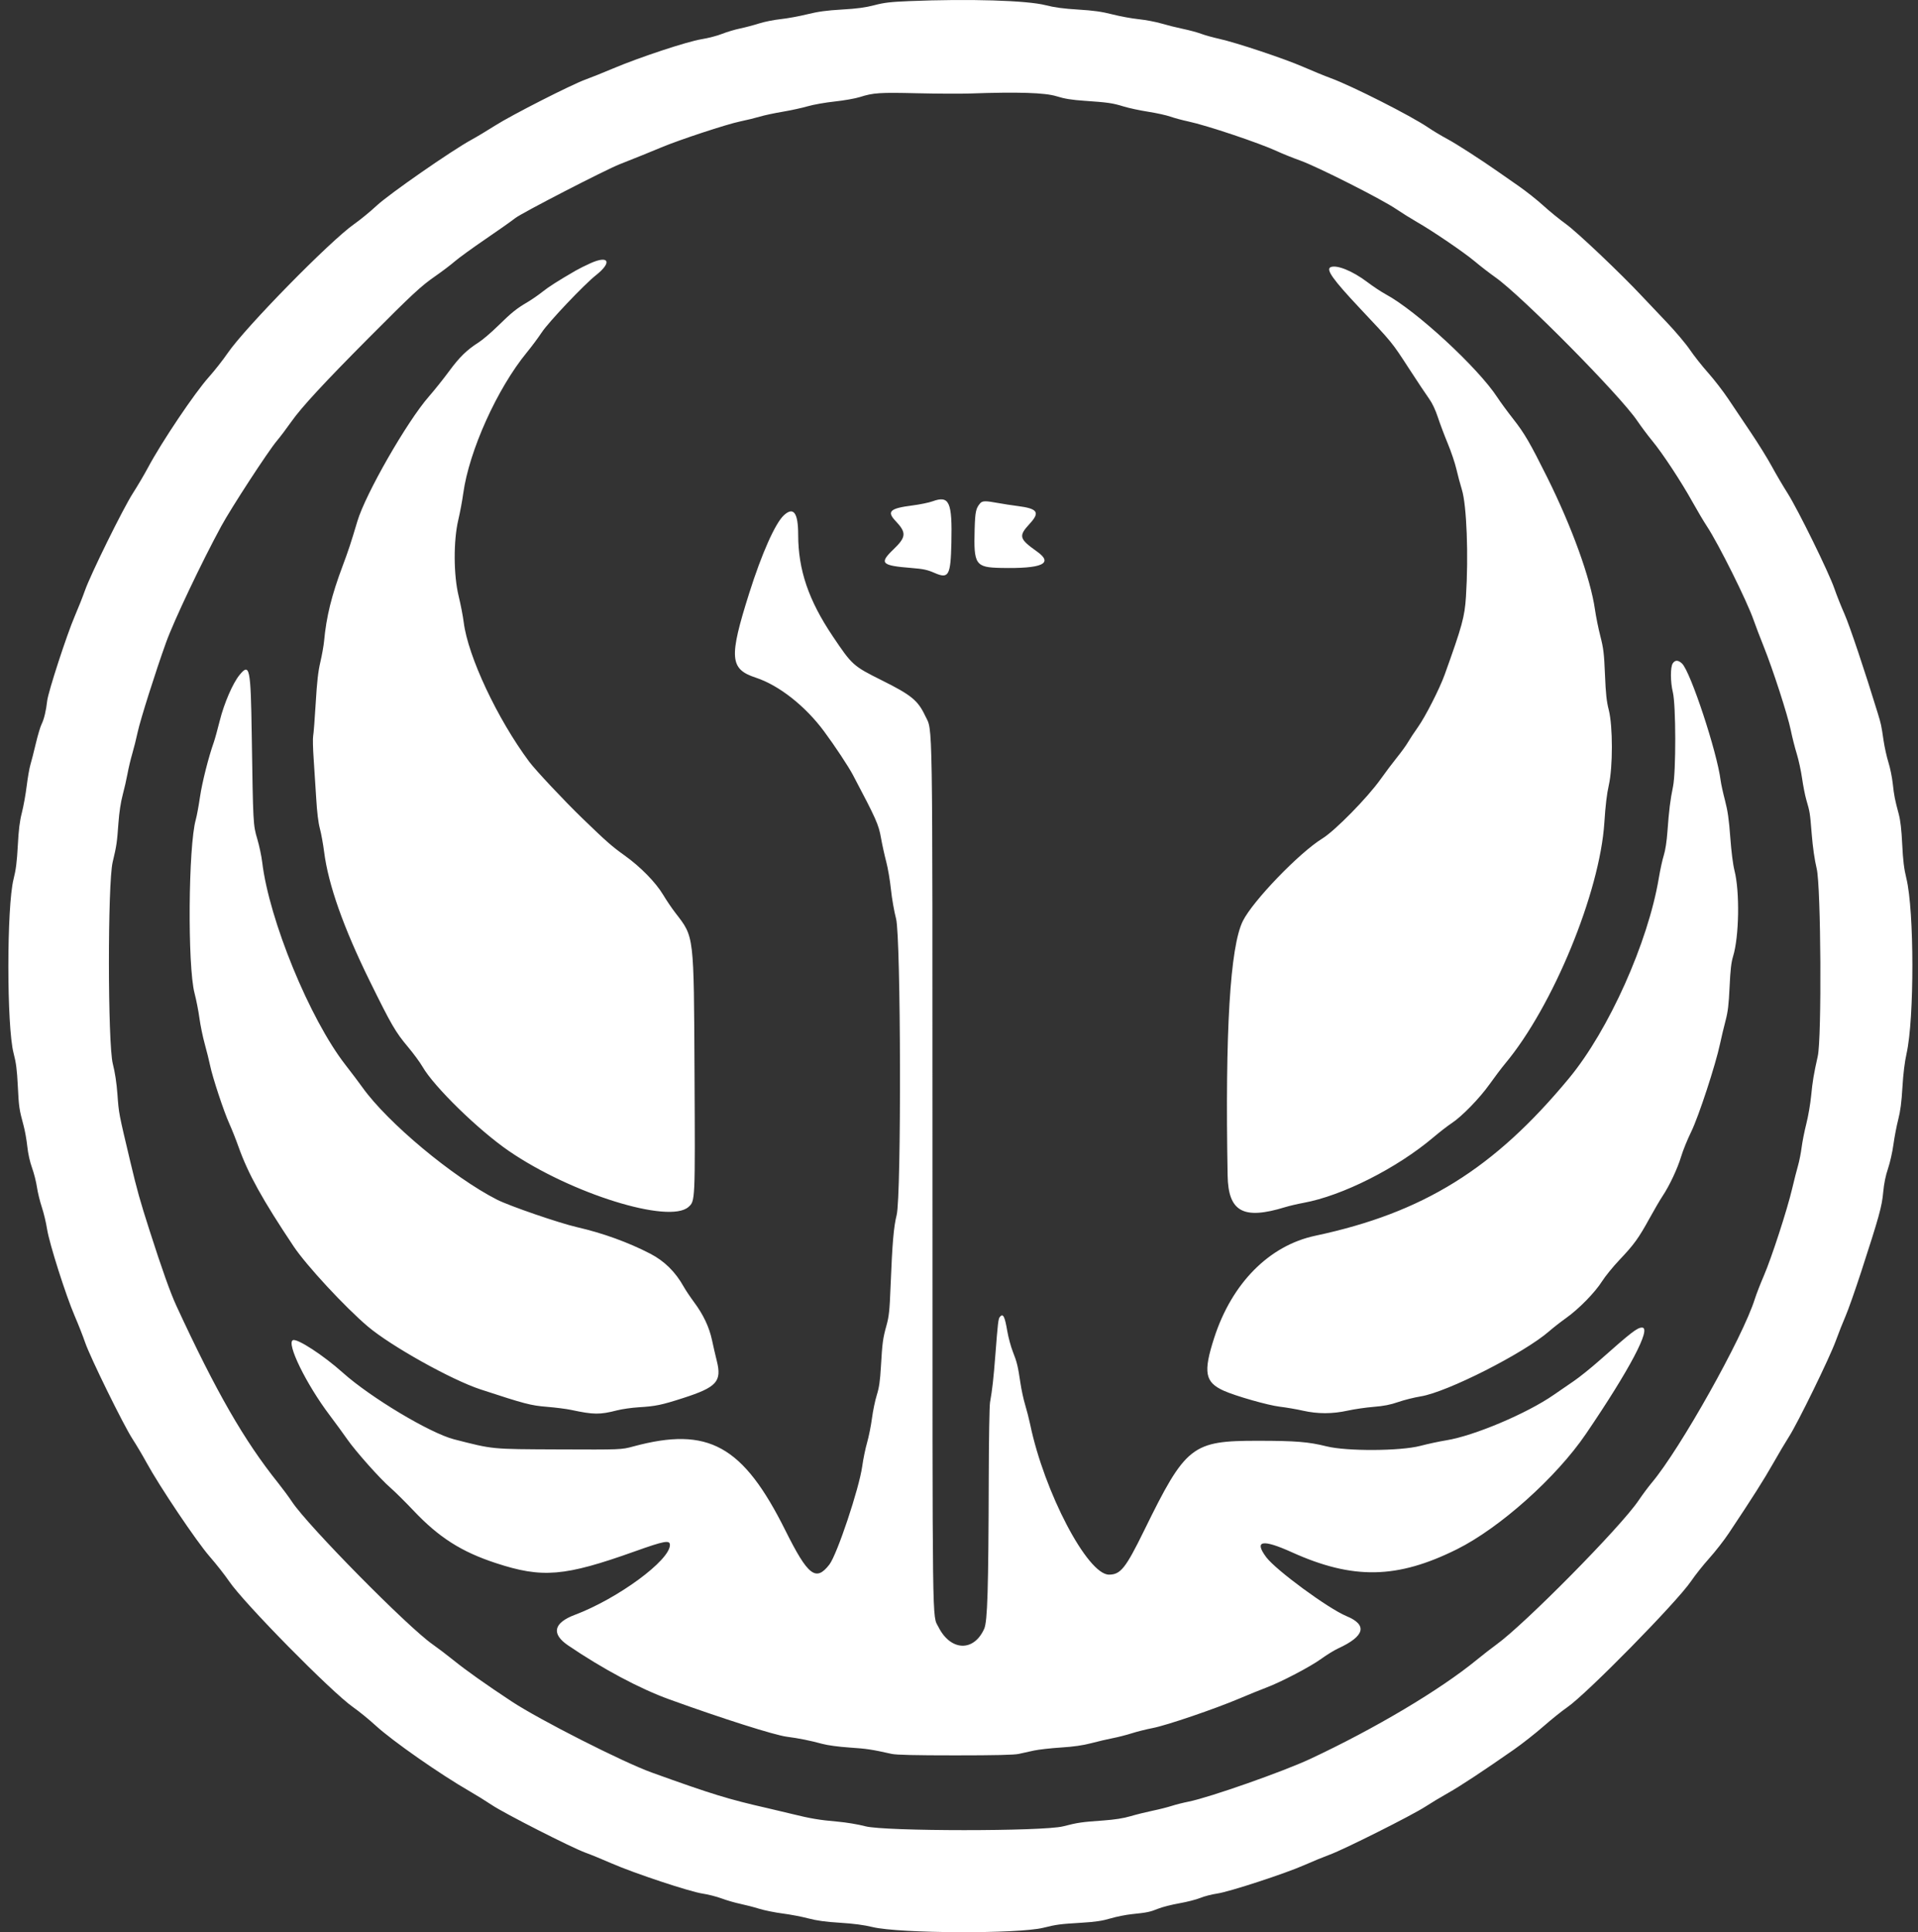 <svg width="137" height="138" viewBox="0 0 137 138" fill="none" xmlns="http://www.w3.org/2000/svg">
<rect x="0" y="0" width="137" height="138" fill="#333333" stroke="none"/>
<path fill-rule="evenodd" clip-rule="evenodd" d="M64.934 0.08C63.61 0.134 63.148 0.188 62.451 0.372C61.817 0.538 61.217 0.619 60.141 0.681C59.039 0.745 58.439 0.827 57.658 1.02C57.092 1.16 56.237 1.317 55.759 1.367C55.281 1.418 54.585 1.557 54.213 1.677C53.841 1.796 53.23 1.958 52.856 2.036C52.482 2.114 51.906 2.287 51.576 2.419C51.246 2.552 50.588 2.723 50.114 2.8C49.082 2.966 45.67 4.095 43.784 4.893C43.077 5.192 42.198 5.545 41.831 5.677C40.837 6.034 36.54 8.22 35.377 8.961C34.82 9.315 34.057 9.773 33.68 9.979C32.282 10.74 27.812 13.845 26.915 14.678C26.444 15.116 25.718 15.711 25.301 16.002C23.587 17.198 17.508 23.398 16.26 25.223C15.928 25.708 15.325 26.475 14.92 26.928C13.897 28.071 11.544 31.571 10.565 33.407C10.31 33.885 9.826 34.706 9.489 35.232C8.779 36.34 6.465 41.037 6.063 42.186C5.912 42.616 5.586 43.438 5.339 44.011C4.778 45.312 3.443 49.41 3.371 50.052C3.289 50.777 3.148 51.364 2.968 51.727C2.879 51.908 2.693 52.533 2.555 53.118C2.417 53.703 2.244 54.377 2.172 54.616C2.1 54.855 1.981 55.537 1.907 56.132C1.834 56.727 1.679 57.585 1.564 58.037C1.407 58.648 1.332 59.256 1.272 60.389C1.21 61.546 1.137 62.129 0.969 62.787C0.473 64.734 0.474 73.331 0.97 75.217C1.149 75.896 1.215 76.408 1.272 77.565C1.347 79.069 1.371 79.237 1.684 80.388C1.782 80.747 1.901 81.419 1.95 81.881C2.005 82.396 2.136 82.987 2.288 83.406C2.425 83.783 2.583 84.403 2.638 84.782C2.694 85.162 2.851 85.806 2.986 86.212C3.122 86.619 3.291 87.325 3.362 87.782C3.522 88.812 4.709 92.542 5.344 94.01C5.596 94.593 5.927 95.434 6.079 95.879C6.443 96.942 8.816 101.774 9.463 102.771C9.743 103.201 10.195 103.964 10.469 104.466C11.394 106.16 14.031 110.085 14.967 111.159C15.447 111.709 16.076 112.511 16.368 112.941C17.417 114.49 23.682 120.852 25.213 121.923C25.631 122.215 26.359 122.808 26.83 123.24C28.036 124.346 31.434 126.72 33.551 127.937C33.999 128.194 34.712 128.637 35.136 128.92C36.04 129.525 40.822 131.958 41.814 132.319C42.191 132.455 43.039 132.803 43.698 133.091C45.301 133.792 49.274 135.11 50.181 135.243C50.571 135.301 51.186 135.457 51.547 135.591C51.907 135.725 52.504 135.898 52.874 135.975C53.243 136.052 53.854 136.21 54.23 136.327C54.607 136.443 55.359 136.595 55.901 136.665C56.443 136.734 57.268 136.892 57.735 137.015C58.345 137.176 58.98 137.263 60.003 137.326C60.968 137.386 61.712 137.484 62.322 137.633C64.219 138.095 72.717 138.131 74.524 137.684C75.474 137.449 75.711 137.418 77.221 137.327C78.23 137.266 78.734 137.192 79.319 137.017C79.743 136.891 80.437 136.753 80.861 136.71C81.932 136.601 82.148 136.556 82.74 136.317C83.025 136.202 83.701 136.03 84.243 135.935C84.784 135.84 85.459 135.667 85.741 135.551C86.024 135.434 86.563 135.295 86.94 135.241C87.812 135.116 91.829 133.803 93.191 133.197C93.756 132.946 94.565 132.614 94.989 132.459C96.017 132.082 100.877 129.643 101.806 129.037C102.212 128.772 102.944 128.332 103.433 128.058C104.296 127.575 105.934 126.495 108.133 124.96C108.722 124.549 109.674 123.801 110.25 123.297C110.825 122.793 111.587 122.182 111.942 121.939C113.325 120.991 119.786 114.414 120.789 112.932C121.077 112.507 121.664 111.768 122.094 111.29C122.523 110.812 123.149 110.01 123.483 109.508C125.179 106.964 125.981 105.7 126.632 104.553C127.025 103.86 127.547 102.98 127.792 102.597C128.417 101.623 130.681 96.987 131.122 95.779C131.323 95.226 131.641 94.422 131.828 93.992C132.016 93.562 132.518 92.134 132.946 90.819C134.23 86.868 134.42 86.18 134.515 85.147C134.573 84.522 134.687 83.963 134.858 83.462C134.999 83.049 135.173 82.277 135.245 81.746C135.317 81.214 135.472 80.408 135.589 79.954C135.742 79.36 135.826 78.713 135.888 77.65C135.945 76.687 136.048 75.848 136.184 75.239C136.742 72.743 136.734 65.044 136.171 62.743C136.002 62.051 135.929 61.462 135.873 60.309C135.821 59.249 135.745 58.59 135.623 58.136C135.346 57.105 135.294 56.842 135.197 55.963C135.147 55.509 135.007 54.825 134.886 54.444C134.766 54.062 134.61 53.358 134.539 52.879C134.38 51.793 134.365 51.719 134.121 50.922C133.221 47.978 132.105 44.651 131.748 43.85C131.512 43.317 131.187 42.5 131.027 42.035C130.637 40.896 128.428 36.399 127.681 35.221C127.351 34.701 126.842 33.834 126.549 33.293C126.256 32.753 125.589 31.677 125.067 30.903C124.544 30.129 123.817 29.045 123.451 28.495C123.084 27.946 122.435 27.105 122.009 26.627C121.582 26.148 120.995 25.405 120.704 24.975C120.412 24.545 119.669 23.665 119.053 23.019C118.436 22.374 117.644 21.538 117.292 21.162C115.768 19.532 112.671 16.593 111.858 16.005C111.387 15.664 110.655 15.068 110.231 14.679C109.807 14.291 109.017 13.665 108.475 13.288C107.934 12.911 107.298 12.467 107.063 12.303C105.752 11.385 104.037 10.28 103.371 9.923C102.952 9.699 102.331 9.326 101.991 9.094C100.772 8.266 96.576 6.141 95.064 5.585C94.627 5.425 93.738 5.061 93.088 4.777C91.754 4.193 88.295 3.039 87.075 2.771C86.631 2.673 86.054 2.512 85.793 2.413C85.532 2.314 84.951 2.157 84.502 2.064C84.054 1.971 83.359 1.798 82.959 1.679C82.558 1.561 81.826 1.422 81.332 1.371C80.837 1.32 79.989 1.164 79.448 1.025C78.7 0.833 78.113 0.751 77.007 0.683C75.963 0.62 75.31 0.532 74.695 0.373C73.362 0.028 69.213 -0.097 64.934 0.08ZM69.301 6.678C72.719 6.557 74.643 6.618 75.466 6.875C76.046 7.056 76.543 7.136 77.478 7.2C79.148 7.315 79.462 7.36 80.261 7.605C80.638 7.72 81.428 7.89 82.017 7.981C82.605 8.073 83.318 8.23 83.601 8.33C83.883 8.43 84.461 8.586 84.885 8.676C86.204 8.957 89.963 10.218 91.219 10.801C91.594 10.976 92.346 11.278 92.889 11.473C94.107 11.91 98.653 14.207 99.699 14.913C100.123 15.199 100.797 15.62 101.197 15.849C102.337 16.501 104.595 18.039 105.357 18.682C105.738 19.003 106.393 19.509 106.813 19.806C108.708 21.147 115.703 28.22 116.941 30.047C117.222 30.46 117.709 31.112 118.025 31.494C118.758 32.383 120.08 34.391 120.885 35.839C121.23 36.46 121.694 37.242 121.916 37.578C122.747 38.833 124.786 42.926 125.259 44.288C125.395 44.68 125.716 45.521 125.972 46.157C126.632 47.799 127.692 51.069 127.911 52.142C128.013 52.642 128.205 53.403 128.339 53.834C128.472 54.264 128.644 55.056 128.721 55.595C128.798 56.133 128.933 56.818 129.02 57.116C129.279 58.004 129.284 58.034 129.408 59.57C129.484 60.519 129.612 61.406 129.765 62.048C130.069 63.319 130.13 74.142 129.84 75.434C129.553 76.717 129.467 77.231 129.368 78.258C129.313 78.831 129.158 79.731 129.024 80.257C128.89 80.784 128.738 81.547 128.687 81.953C128.635 82.359 128.518 82.948 128.427 83.261C128.336 83.574 128.147 84.317 128.007 84.912C127.658 86.398 126.534 89.854 125.987 91.121C125.738 91.696 125.45 92.44 125.345 92.775C124.485 95.514 120.009 103.495 117.983 105.9C117.741 106.187 117.313 106.762 117.032 107.179C115.753 109.07 108.893 116.017 106.868 117.471C106.551 117.699 105.926 118.185 105.479 118.551C102.852 120.702 98.234 123.449 93.587 125.625C91.663 126.526 86.401 128.374 84.912 128.673C84.52 128.751 83.969 128.89 83.686 128.982C83.404 129.074 82.796 129.228 82.336 129.323C81.876 129.419 81.164 129.595 80.753 129.716C80.245 129.866 79.624 129.963 78.807 130.022C77.241 130.134 77.005 130.168 75.937 130.44C74.504 130.805 63.19 130.801 61.813 130.436C61.298 130.299 60.444 130.157 59.801 130.101C58.543 129.992 57.887 129.882 56.585 129.56C56.091 129.438 55.32 129.255 54.873 129.153C52.016 128.504 50.867 128.151 46.544 126.594C44.497 125.856 38.53 122.828 36.548 121.521C34.726 120.319 33.31 119.316 32.406 118.587C31.929 118.202 31.247 117.684 30.891 117.435C29.119 116.199 22.009 108.989 20.862 107.266C20.63 106.917 20.185 106.314 19.874 105.925C17.438 102.887 15.435 99.401 12.594 93.253C12.168 92.331 11.561 90.625 10.69 87.907C9.996 85.742 9.8 85.041 9.314 82.996C8.469 79.437 8.492 79.56 8.388 78.151C8.329 77.348 8.213 76.585 8.058 75.978C7.693 74.541 7.685 63.095 8.048 61.57C8.33 60.389 8.357 60.203 8.462 58.752C8.515 58.022 8.627 57.286 8.761 56.785C8.879 56.345 9.036 55.657 9.109 55.257C9.182 54.856 9.334 54.216 9.447 53.834C9.56 53.451 9.733 52.76 9.832 52.297C10.017 51.426 11.122 47.936 11.864 45.88C12.423 44.33 14.396 40.172 15.799 37.589C16.503 36.291 19.148 32.231 19.769 31.494C20.011 31.207 20.481 30.584 20.815 30.11C21.53 29.093 23.166 27.323 26.33 24.143C29.459 20.999 30.071 20.431 31.089 19.726C31.572 19.391 32.199 18.917 32.481 18.671C32.764 18.426 33.746 17.713 34.664 17.087C35.583 16.462 36.548 15.781 36.809 15.574C37.263 15.215 43.238 12.133 44.255 11.733C45.373 11.293 46.495 10.84 47.252 10.522C48.522 9.988 51.913 8.871 52.857 8.676C53.327 8.579 53.963 8.423 54.272 8.33C54.581 8.236 55.315 8.079 55.902 7.981C56.49 7.882 57.298 7.706 57.698 7.589C58.099 7.472 58.966 7.319 59.625 7.249C60.284 7.179 61.093 7.036 61.423 6.931C62.385 6.625 62.822 6.597 65.533 6.661C66.946 6.694 68.642 6.702 69.301 6.678ZM42.196 18.792C41.84 18.95 41.358 19.19 41.125 19.325C39.863 20.056 39.193 20.483 38.732 20.851C38.449 21.077 37.968 21.409 37.661 21.589C36.881 22.049 36.542 22.323 35.564 23.282C35.093 23.744 34.476 24.27 34.194 24.451C33.337 24.998 32.825 25.498 32.069 26.526C31.671 27.065 31.024 27.876 30.629 28.327C29.071 30.109 26.106 35.281 25.526 37.231C25.062 38.787 24.89 39.311 24.48 40.404C23.683 42.527 23.31 44.039 23.147 45.804C23.117 46.121 22.998 46.786 22.883 47.282C22.724 47.958 22.641 48.694 22.55 50.226C22.483 51.35 22.401 52.401 22.368 52.563C22.335 52.725 22.352 53.468 22.405 54.215C22.458 54.961 22.541 56.237 22.588 57.05C22.645 58.014 22.735 58.754 22.849 59.179C22.945 59.538 23.08 60.281 23.15 60.831C23.448 63.182 24.535 66.259 26.42 70.088C27.957 73.21 28.247 73.71 29.143 74.776C29.536 75.244 30.005 75.883 30.185 76.195C31.003 77.619 34.179 80.716 36.347 82.205C40.78 85.249 47.793 87.435 49.175 86.204C49.659 85.772 49.655 85.857 49.609 76.675C49.559 66.675 49.592 66.95 48.246 65.204C47.991 64.874 47.597 64.293 47.371 63.913C46.841 63.024 45.748 61.908 44.615 61.099C43.711 60.454 43.312 60.103 41.6 58.448C40.315 57.206 38.248 55.005 37.797 54.398C35.525 51.346 33.422 46.867 33.123 44.446C33.069 44.016 32.907 43.175 32.761 42.577C32.393 41.073 32.383 38.614 32.738 37.119C32.859 36.608 33.018 35.76 33.09 35.233C33.507 32.199 35.517 27.745 37.63 25.172C37.974 24.754 38.454 24.108 38.698 23.738C39.177 23.009 41.726 20.32 42.564 19.659C43.731 18.739 43.505 18.209 42.196 18.792ZM95.053 19.078C94.682 19.231 95.194 19.955 97.126 22.009C99.481 24.512 99.407 24.421 100.642 26.322C101.248 27.255 101.899 28.233 102.089 28.495C102.304 28.794 102.535 29.283 102.704 29.799C102.853 30.253 103.172 31.099 103.412 31.678C103.653 32.257 103.929 33.078 104.027 33.503C104.125 33.928 104.302 34.589 104.42 34.971C104.765 36.087 104.901 39.677 104.711 42.62C104.618 44.059 104.446 44.691 103.191 48.184C102.831 49.184 101.817 51.178 101.289 51.921C101.018 52.304 100.695 52.793 100.572 53.008C100.449 53.223 100.096 53.712 99.787 54.094C99.478 54.477 98.948 55.181 98.609 55.659C97.677 56.971 95.353 59.336 94.455 59.887C92.817 60.892 89.491 64.341 88.776 65.778C87.863 67.613 87.501 73.648 87.687 83.952C87.733 86.55 88.802 87.138 91.798 86.216C92.093 86.126 92.681 85.988 93.105 85.91C95.88 85.402 99.761 83.446 102.374 81.239C102.833 80.851 103.42 80.396 103.678 80.228C104.407 79.754 105.689 78.438 106.401 77.433C106.757 76.931 107.26 76.266 107.519 75.955C110.926 71.874 114.279 63.723 114.597 58.745C114.674 57.544 114.777 56.679 114.912 56.093C115.208 54.806 115.208 51.864 114.912 50.704C114.754 50.089 114.697 49.551 114.641 48.184C114.579 46.678 114.535 46.311 114.313 45.445C114.171 44.896 113.997 44.035 113.926 43.533C113.61 41.32 112.283 37.648 110.519 34.102C109.296 31.645 108.894 30.953 108.109 29.953C107.686 29.415 107.167 28.707 106.955 28.383C105.581 26.27 101.157 22.186 98.973 21.014C98.668 20.85 98.07 20.453 97.646 20.133C96.617 19.356 95.492 18.899 95.053 19.078ZM66.604 35.807C66.345 35.901 65.699 36.033 65.169 36.101C63.573 36.304 63.326 36.529 63.962 37.201C64.763 38.047 64.74 38.352 63.81 39.246C62.786 40.231 62.946 40.394 65.105 40.566C65.957 40.634 66.24 40.695 66.76 40.922C67.764 41.361 67.903 41.111 67.956 38.777C68.023 35.833 67.811 35.368 66.604 35.807ZM70.01 35.949C69.706 36.303 69.653 36.549 69.617 37.798C69.544 40.33 69.674 40.523 71.479 40.562C74.444 40.627 75.28 40.25 74.075 39.394C72.789 38.48 72.738 38.289 73.546 37.411C74.306 36.587 74.125 36.324 72.677 36.14C72.28 36.09 71.647 35.992 71.27 35.923C70.383 35.76 70.169 35.764 70.01 35.949ZM55.994 36.799C55.375 37.367 54.407 39.54 53.513 42.372C52.056 46.984 52.12 47.786 53.987 48.4C55.641 48.944 57.522 50.424 58.865 52.239C59.642 53.289 60.604 54.743 60.927 55.355C62.584 58.495 62.758 58.885 62.925 59.83C63.015 60.334 63.185 61.107 63.303 61.549C63.421 61.99 63.572 62.88 63.639 63.525C63.706 64.171 63.87 65.11 64.004 65.612C64.351 66.918 64.389 85.41 64.047 86.777C63.833 87.635 63.736 88.764 63.613 91.862C63.544 93.609 63.501 94.015 63.32 94.666C63.062 95.594 63.023 95.885 62.923 97.599C62.862 98.643 62.796 99.103 62.627 99.641C62.507 100.023 62.353 100.766 62.284 101.292C62.216 101.819 62.059 102.599 61.937 103.027C61.814 103.454 61.657 104.217 61.588 104.722C61.368 106.315 59.79 111.034 59.238 111.746C58.279 112.983 57.712 112.543 56.104 109.317C53.071 103.229 50.593 101.859 45.239 103.307C44.383 103.539 44.383 103.539 39.888 103.52C35.03 103.499 35.266 103.522 32.438 102.8C30.725 102.362 26.465 99.812 24.486 98.039C23.105 96.802 21.249 95.591 20.927 95.716C20.43 95.91 21.873 98.862 23.547 101.076C23.962 101.626 24.524 102.395 24.795 102.785C25.408 103.665 27.143 105.613 27.894 106.264C28.203 106.531 28.947 107.268 29.547 107.901C31.353 109.808 32.953 110.828 35.408 111.635C38.735 112.73 40.316 112.598 45.346 110.802C47.462 110.047 47.851 109.976 47.851 110.344C47.851 111.444 44.133 114.177 41.06 115.335C39.535 115.91 39.364 116.692 40.581 117.519C43.054 119.199 45.694 120.607 47.81 121.373C51.587 122.74 55.306 123.922 56.193 124.038C57.055 124.15 57.894 124.319 58.726 124.547C59.112 124.653 59.897 124.759 60.695 124.813C61.91 124.894 62.28 124.95 63.692 125.266C64.024 125.34 65.364 125.371 68.231 125.371C71.097 125.371 72.437 125.34 72.769 125.266C73.028 125.208 73.513 125.101 73.848 125.028C74.182 124.956 75.049 124.858 75.774 124.811C76.691 124.752 77.354 124.657 77.949 124.5C78.42 124.375 79.111 124.214 79.484 124.142C79.858 124.07 80.466 123.914 80.835 123.796C81.205 123.677 81.884 123.507 82.344 123.418C83.33 123.228 86.769 122.056 88.509 121.319C89.183 121.033 90.048 120.682 90.431 120.538C91.499 120.139 93.599 119.04 94.377 118.474C94.761 118.195 95.306 117.86 95.588 117.73C97.491 116.857 97.696 116.054 96.177 115.426C94.877 114.888 91.129 112.136 90.444 111.216C89.557 110.024 90.16 109.909 92.282 110.867C96.638 112.834 99.799 112.776 104.066 110.651C107.133 109.123 111.163 105.522 113.272 102.423C116.393 97.839 117.989 94.818 117.289 94.818C116.951 94.818 116.543 95.132 114.26 97.155C113.645 97.699 112.815 98.367 112.414 98.639C112.014 98.91 111.371 99.353 110.984 99.621C109.071 100.952 105.277 102.556 103.295 102.871C102.824 102.947 101.996 103.124 101.454 103.266C100.024 103.641 96.198 103.66 94.753 103.3C93.464 102.978 92.553 102.905 89.848 102.903C85.132 102.9 84.699 103.242 81.725 109.31C80.402 112.008 80.04 112.463 79.212 112.463C77.677 112.463 74.591 106.577 73.582 101.728C73.502 101.346 73.342 100.72 73.226 100.337C73.11 99.955 72.957 99.251 72.887 98.773C72.711 97.577 72.642 97.289 72.345 96.538C72.204 96.18 72.026 95.519 71.949 95.07C71.768 94.004 71.647 93.775 71.415 94.059C71.307 94.191 71.273 94.486 71.097 96.773C70.968 98.452 70.879 99.245 70.716 100.163C70.673 100.402 70.632 102.808 70.625 105.509C70.603 113.56 70.535 115.804 70.3 116.331C69.555 117.995 67.9 117.929 67.031 116.201C66.58 115.304 66.606 117.237 66.605 83.903C66.603 50.246 66.636 52.289 66.088 51.13C65.565 50.024 65.101 49.644 62.987 48.59C60.937 47.568 60.869 47.507 59.483 45.445C57.755 42.876 57.014 40.699 57.013 38.19C57.012 36.62 56.681 36.169 55.994 36.799ZM119.484 47.377C119.306 47.635 119.309 48.699 119.49 49.444C119.712 50.359 119.72 55.124 119.501 56.18C119.307 57.115 119.212 57.883 119.102 59.397C119.052 60.092 118.952 60.744 118.841 61.092C118.743 61.402 118.584 62.126 118.489 62.7C117.721 67.307 114.91 73.58 112.082 76.999C106.72 83.48 101.667 86.618 93.944 88.26C90.65 88.961 87.987 91.653 86.727 95.556C85.934 98.016 86.063 98.722 87.418 99.331C88.258 99.707 90.577 100.369 91.405 100.467C91.869 100.522 92.615 100.65 93.062 100.752C94.126 100.992 95.163 100.991 96.274 100.747C96.745 100.644 97.575 100.523 98.118 100.48C98.843 100.422 99.312 100.33 99.874 100.135C100.296 99.988 101.022 99.807 101.488 99.731C103.378 99.425 108.874 96.635 110.659 95.076C110.942 94.829 111.481 94.408 111.858 94.14C112.774 93.489 113.925 92.315 114.431 91.515C114.658 91.156 115.214 90.472 115.668 89.993C116.713 88.892 117.043 88.436 117.811 87.038C118.153 86.417 118.576 85.693 118.751 85.43C119.246 84.689 119.824 83.46 120.081 82.602C120.209 82.173 120.535 81.373 120.804 80.823C121.331 79.749 122.55 76.028 122.864 74.533C122.956 74.097 123.13 73.367 123.25 72.913C123.423 72.257 123.483 71.756 123.542 70.479C123.598 69.272 123.66 68.73 123.791 68.306C124.224 66.899 124.277 63.689 123.892 62.178C123.784 61.754 123.667 60.831 123.592 59.811C123.497 58.525 123.41 57.914 123.213 57.16C123.072 56.621 122.933 55.985 122.903 55.746C122.652 53.72 120.751 47.961 120.144 47.39C119.87 47.132 119.655 47.128 119.484 47.377ZM17.115 48.201C16.634 48.782 16.011 50.22 15.699 51.466C15.541 52.099 15.35 52.789 15.276 52.999C14.894 54.075 14.439 55.875 14.285 56.919C14.19 57.565 14.055 58.292 13.986 58.535C13.45 60.42 13.387 68.994 13.896 70.937C14.018 71.404 14.176 72.206 14.245 72.719C14.315 73.232 14.486 74.063 14.626 74.565C14.765 75.067 14.937 75.76 15.009 76.106C15.184 76.958 15.993 79.404 16.382 80.258C16.556 80.641 16.851 81.384 17.038 81.91C17.719 83.828 18.747 85.686 20.977 89.023C21.879 90.374 24.647 93.361 26.273 94.739C27.924 96.137 32.252 98.554 34.322 99.233C37.507 100.277 37.907 100.382 39.068 100.477C39.684 100.527 40.457 100.626 40.787 100.696C42.416 101.043 42.834 101.047 44.084 100.728C44.437 100.638 45.13 100.539 45.625 100.509C46.832 100.436 47.238 100.352 48.793 99.852C51.199 99.077 51.568 98.67 51.2 97.197C51.105 96.821 50.952 96.155 50.859 95.718C50.657 94.777 50.242 93.899 49.57 92.995C49.303 92.635 48.975 92.145 48.841 91.906C48.248 90.842 47.457 90.062 46.44 89.537C44.867 88.724 43.053 88.068 41.214 87.646C39.945 87.355 36.38 86.129 35.501 85.681C32.357 84.081 27.684 80.183 25.886 77.661C25.651 77.332 25.106 76.608 24.673 76.053C22.126 72.781 19.222 65.707 18.728 61.571C18.676 61.142 18.519 60.398 18.377 59.919C18.08 58.912 18.078 58.878 17.981 52.443C17.909 47.694 17.834 47.329 17.115 48.201Z" fill="white"/>
</svg>
